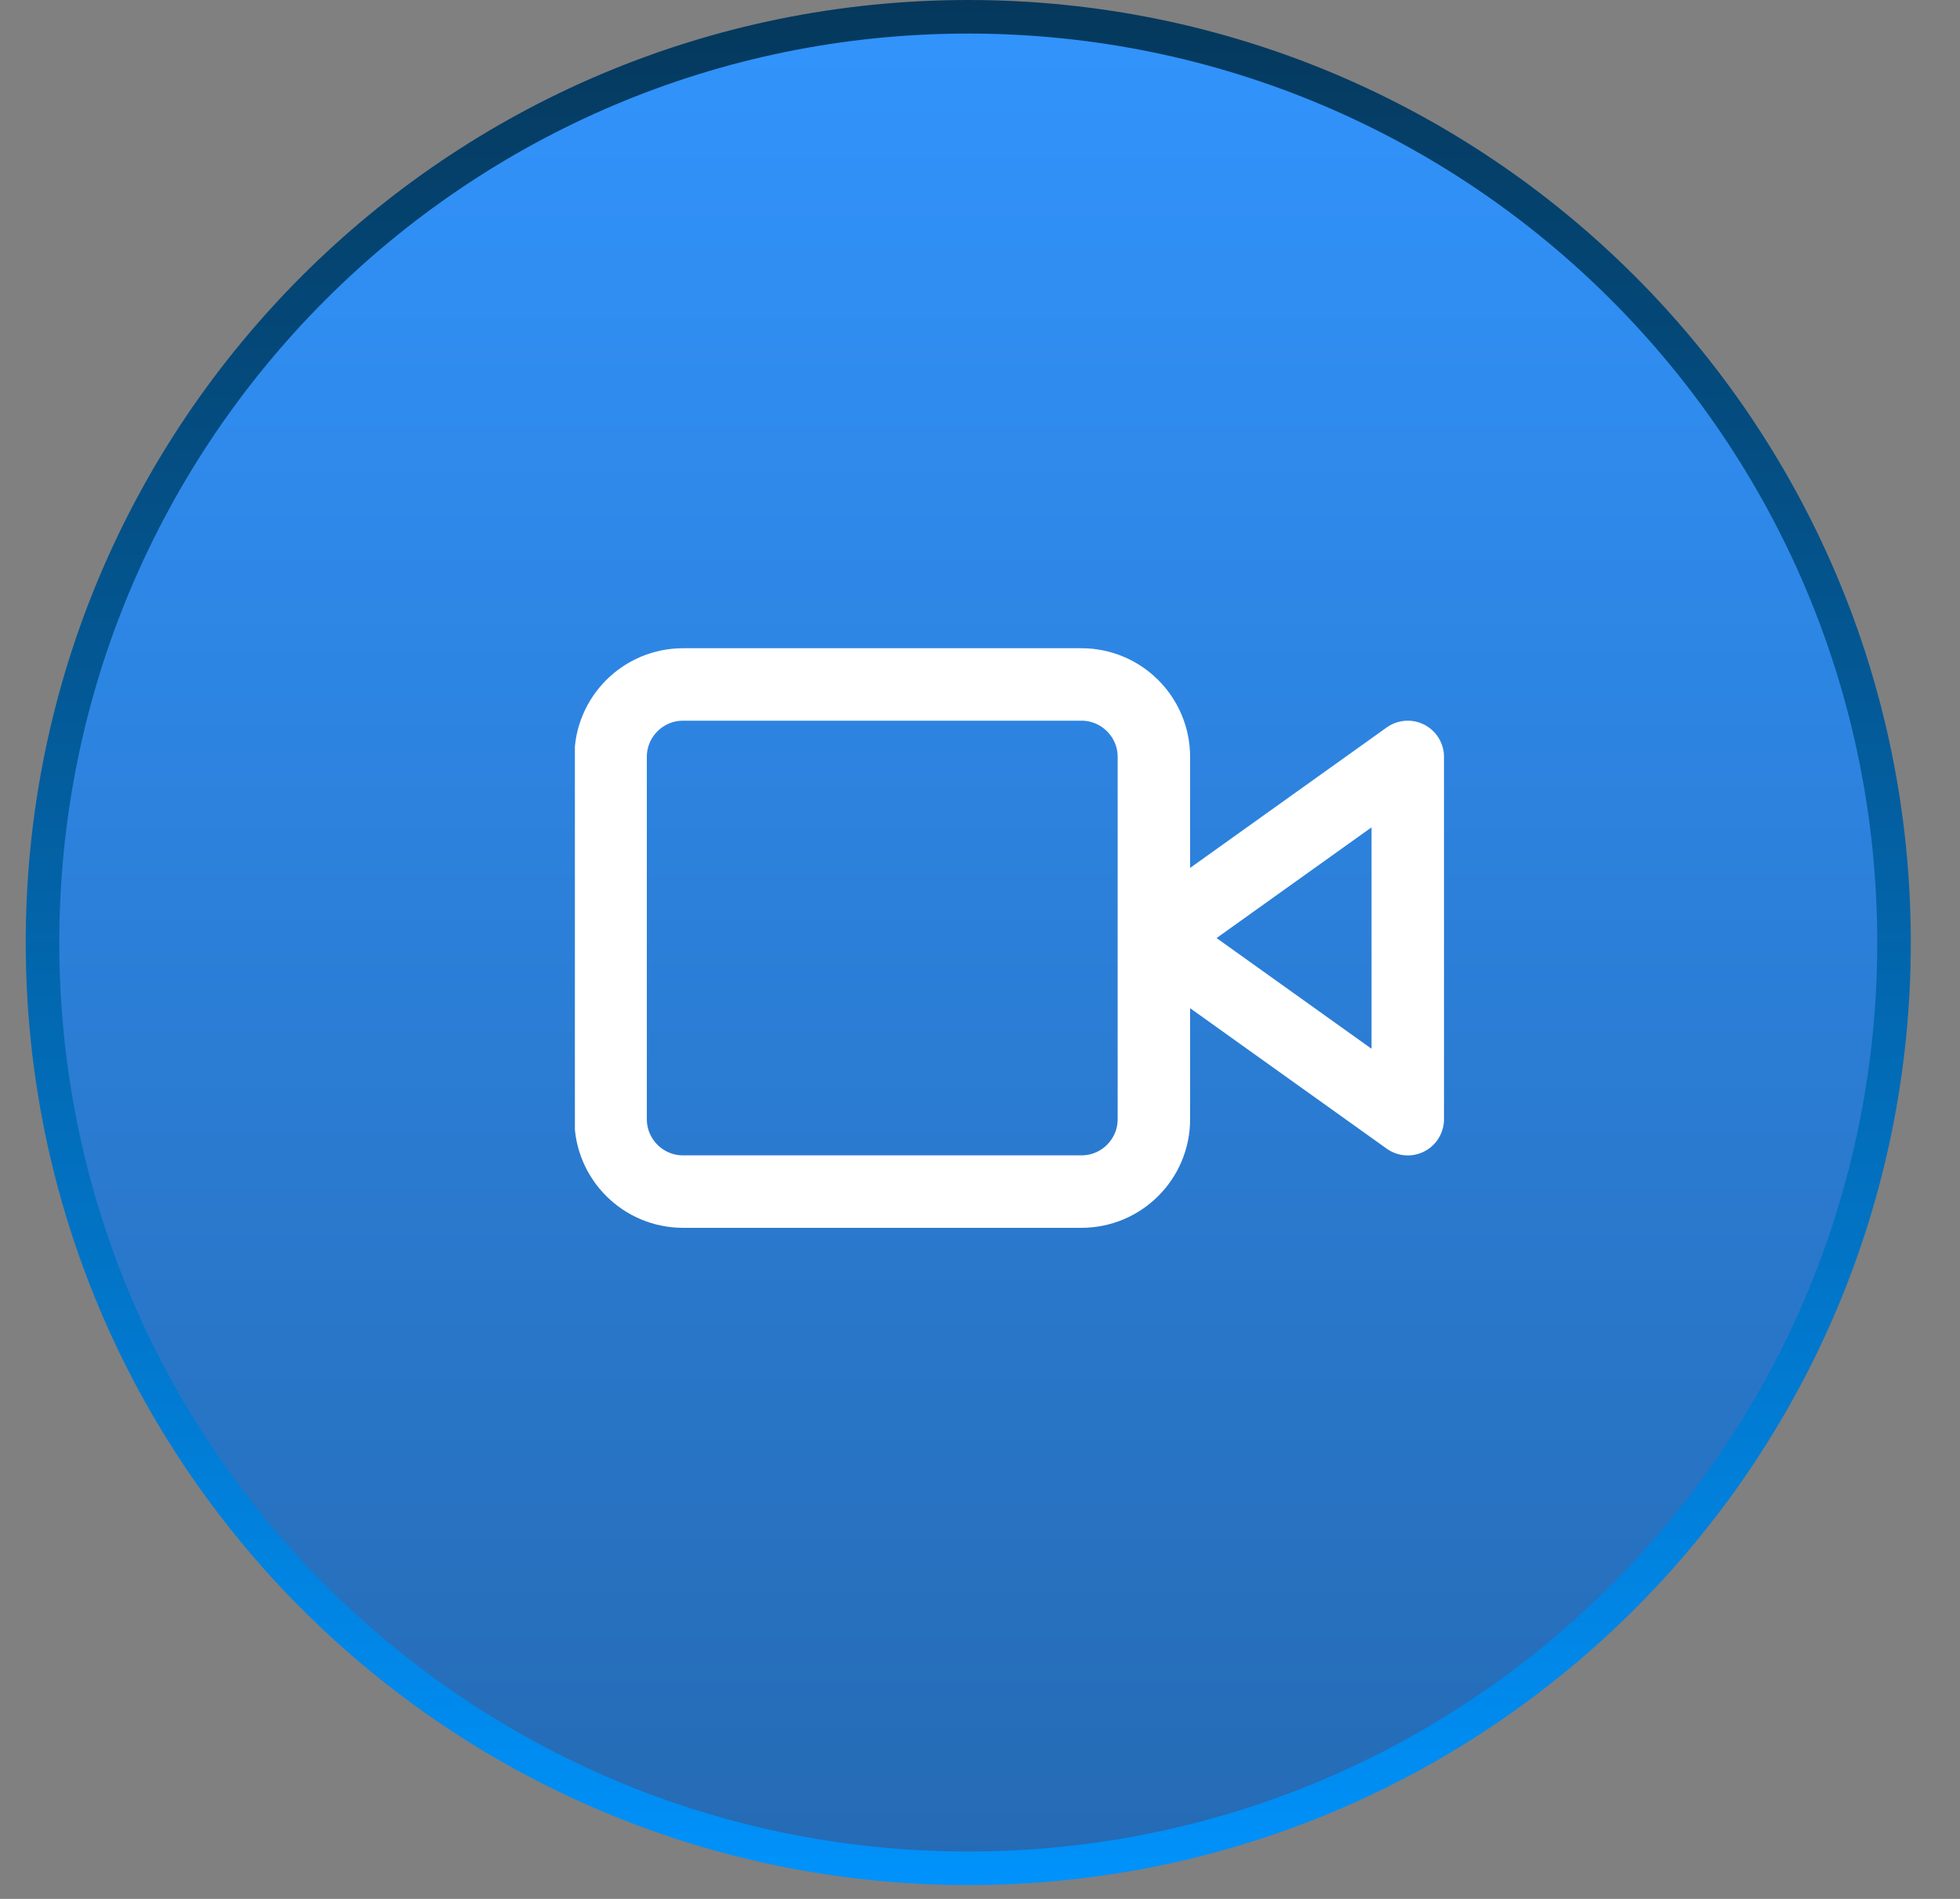 <svg width="32" height="31" viewBox="0 0 32 31" fill="none" xmlns="http://www.w3.org/2000/svg">
<rect x="0" y="0" width="32" height="31" fill="#808080" stroke="none"/>
<path d="M30.923 15.387C30.923 23.734 24.156 30.5 15.809 30.5C7.461 30.5 0.694 23.734 0.694 15.387C0.694 7.04 7.461 0.274 15.809 0.274C24.156 0.274 30.923 7.04 30.923 15.387Z" fill="url(#paint0_linear_6809_886)" stroke="url(#paint1_linear_6809_886)" stroke-width="0.548"/>
<g clip-path="url(#clip0_6809_886)">
<path d="M22.984 12.357L18.845 15.314L22.984 18.271V12.357Z" stroke="white" stroke-width="1.183" stroke-linecap="round" stroke-linejoin="round"/>
<path d="M17.656 11.174H11.152C10.499 11.174 9.969 11.704 9.969 12.357V18.27C9.969 18.924 10.499 19.453 11.152 19.453H17.656C18.309 19.453 18.839 18.924 18.839 18.27V12.357C18.839 11.704 18.309 11.174 17.656 11.174Z" stroke="white" stroke-width="1.183" stroke-linecap="round" stroke-linejoin="round"/>
</g>
<defs>
<linearGradient id="paint0_linear_6809_886" x1="15.809" y1="0" x2="15.809" y2="30.774" gradientUnits="userSpaceOnUse">
<stop stop-color="#3294FD"/>
<stop offset="1" stop-color="#256AB3"/>
</linearGradient>
<linearGradient id="paint1_linear_6809_886" x1="15.809" y1="0" x2="15.809" y2="30.774" gradientUnits="userSpaceOnUse">
<stop stop-color="#0092FB"/>
<stop offset="0" stop-color="#05385C"/>
<stop offset="1" stop-color="#0092FB"/>
</linearGradient>
<clipPath id="clip0_6809_886">
<rect width="14.191" height="14.193" fill="white" transform="translate(9.386 8.217)"/>
</clipPath>
</defs>
</svg>
